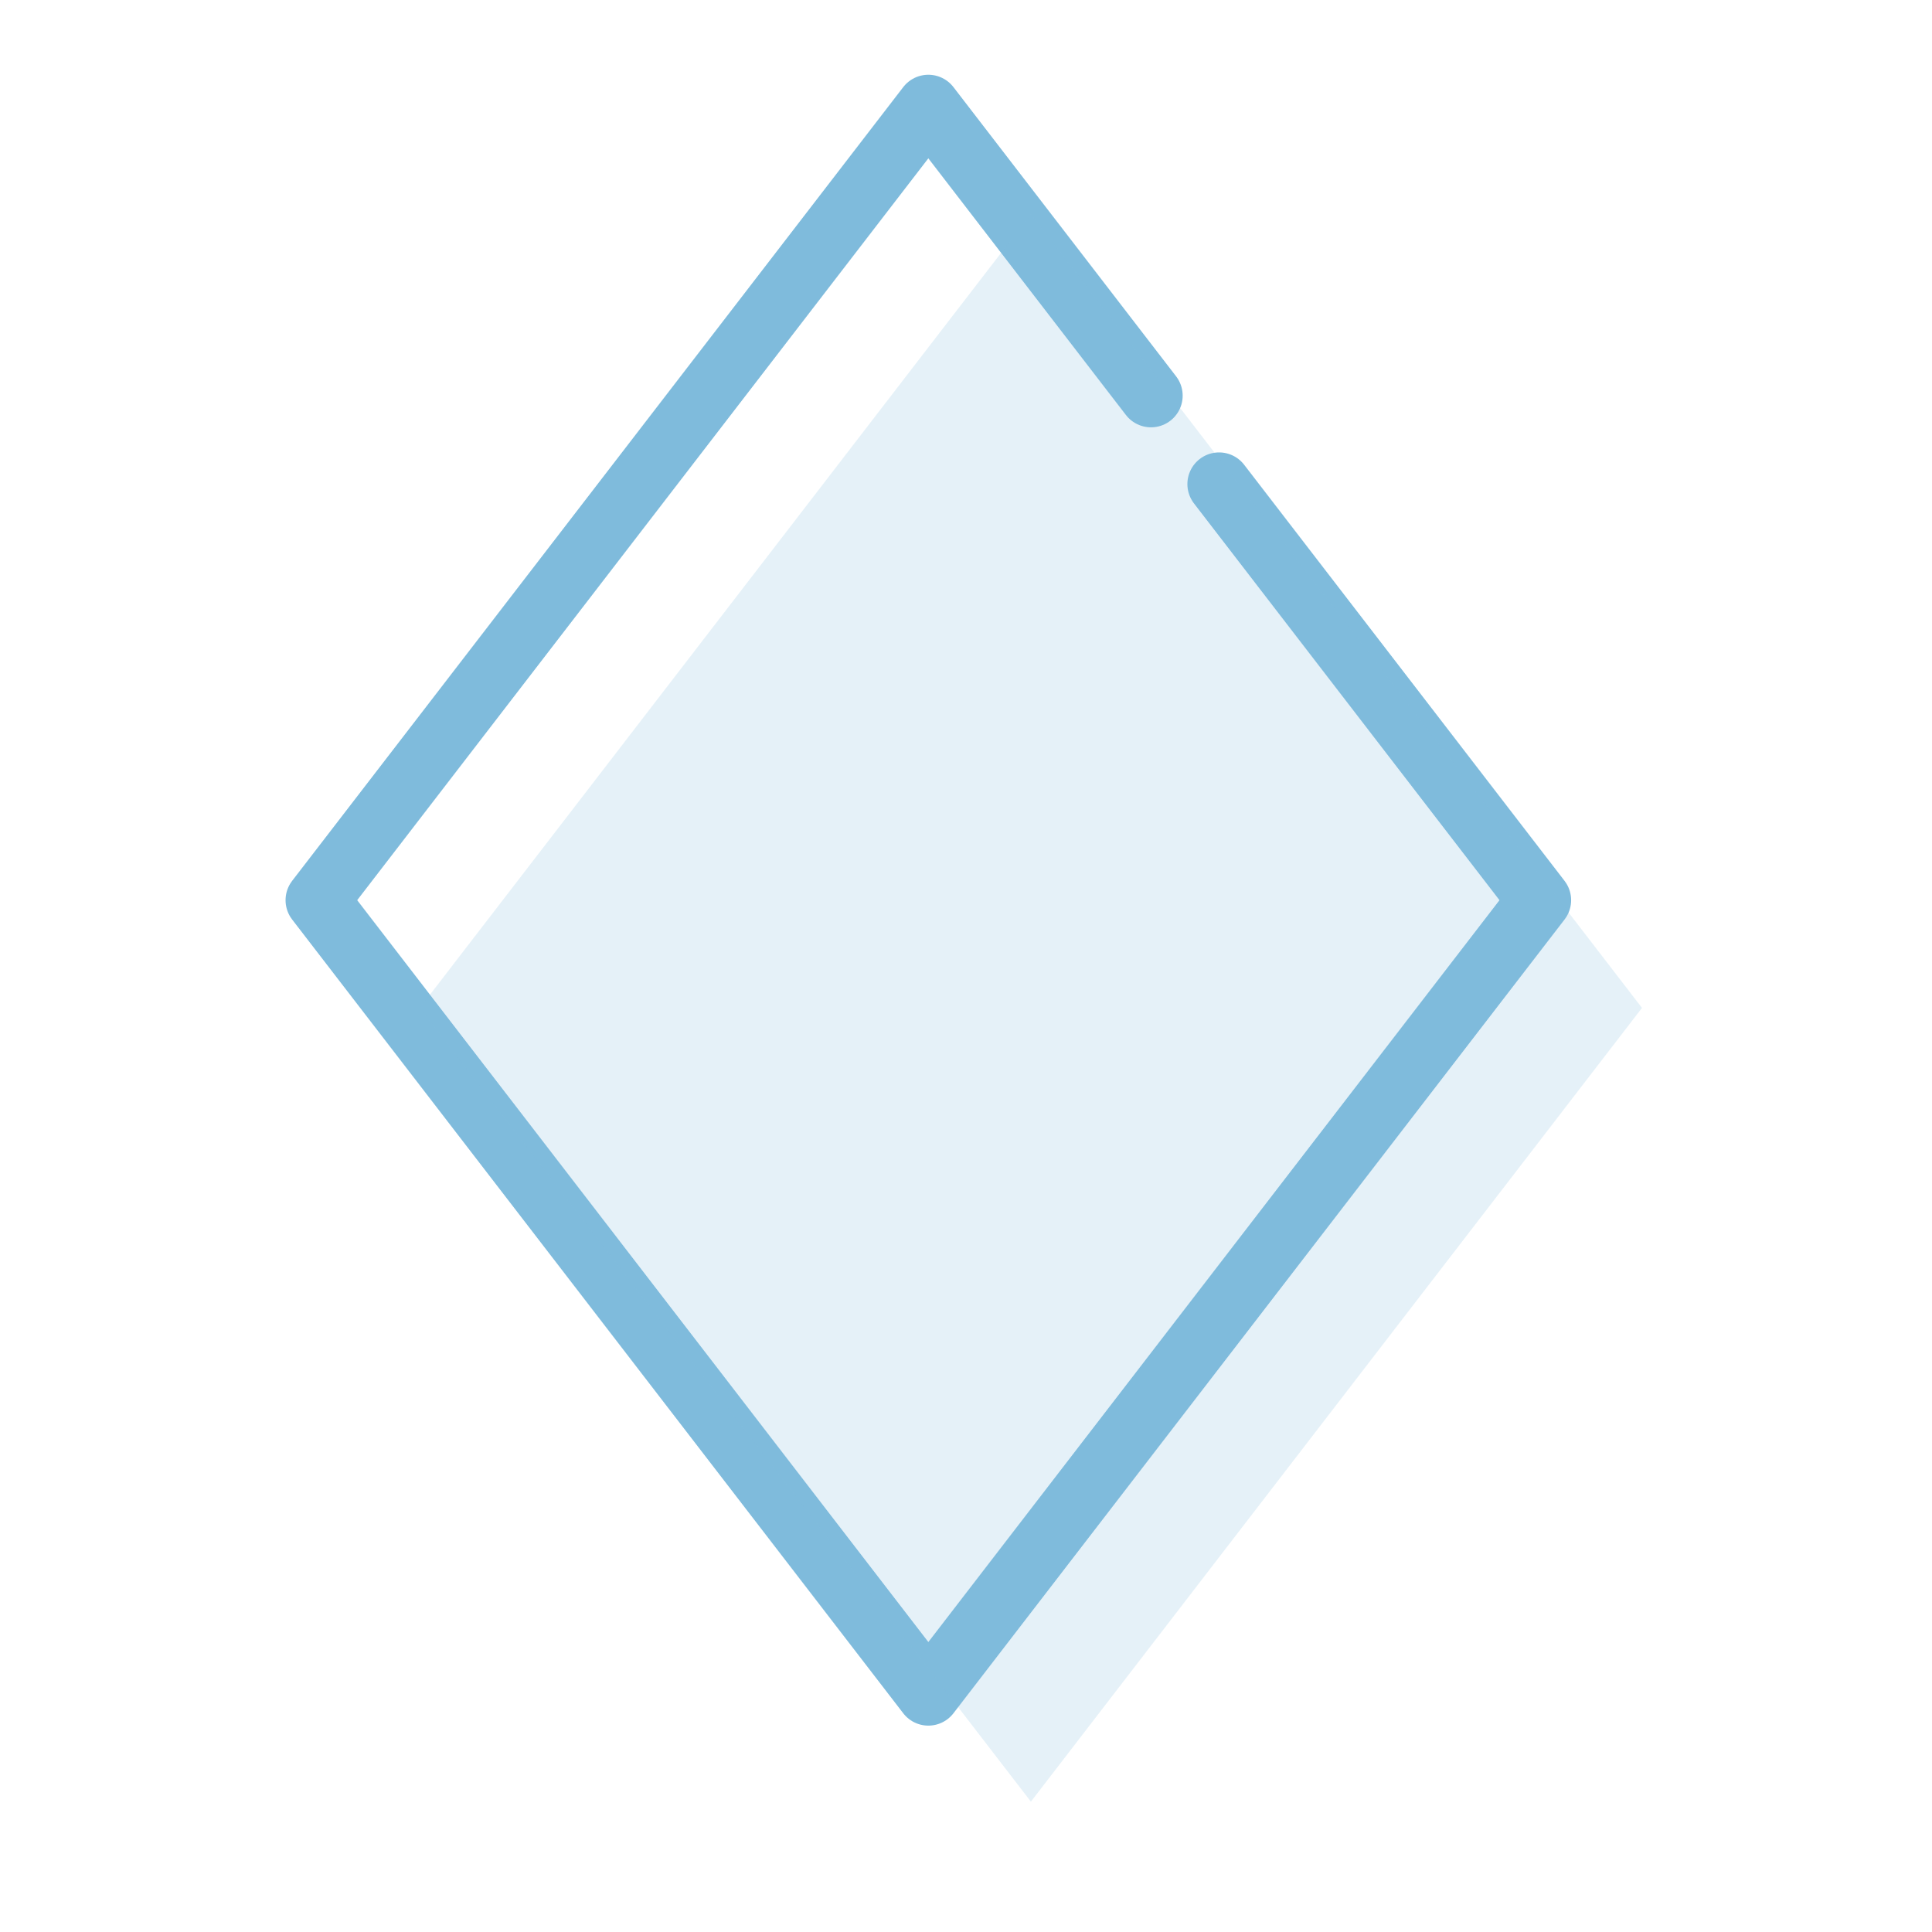 <svg width="61" height="61" viewBox="0 0 61 61" fill="none" xmlns="http://www.w3.org/2000/svg">
<g clip-path="url(#clip0_1636_5769)">
<g clip-path="url(#clip1_1636_5769)">
<g clip-path="url(#clip2_1636_5769)">
<path d="M38.49 15.284L48.606 28.422L29.311 53.484L10.016 28.422L29.311 3.36L36.341 12.492" stroke="#7FBBDC" stroke-width="2" stroke-miterlimit="10" stroke-linecap="round" stroke-linejoin="round"/>
<g opacity="0.2">
<path d="M41.728 18.685L51.844 31.823L32.549 56.885L13.254 31.823L32.549 6.761L39.579 15.892" fill="#7FBBDC"/>
</g>
</g>
</g>
</g>
<defs>
<clipPath id="clip0_1636_5769">
<rect width="60" height="60" fill="white" transform="translate(0.93 0.121)"/>
</clipPath>
<clipPath id="clip1_1636_5769">
<rect width="60" height="60" fill="white" transform="translate(0.93 0.121)"/>
</clipPath>
<clipPath id="clip2_1636_5769">
<rect width="60" height="60" fill="white" transform="translate(0.93 0.121)"/>
</clipPath>
</defs>
</svg>
